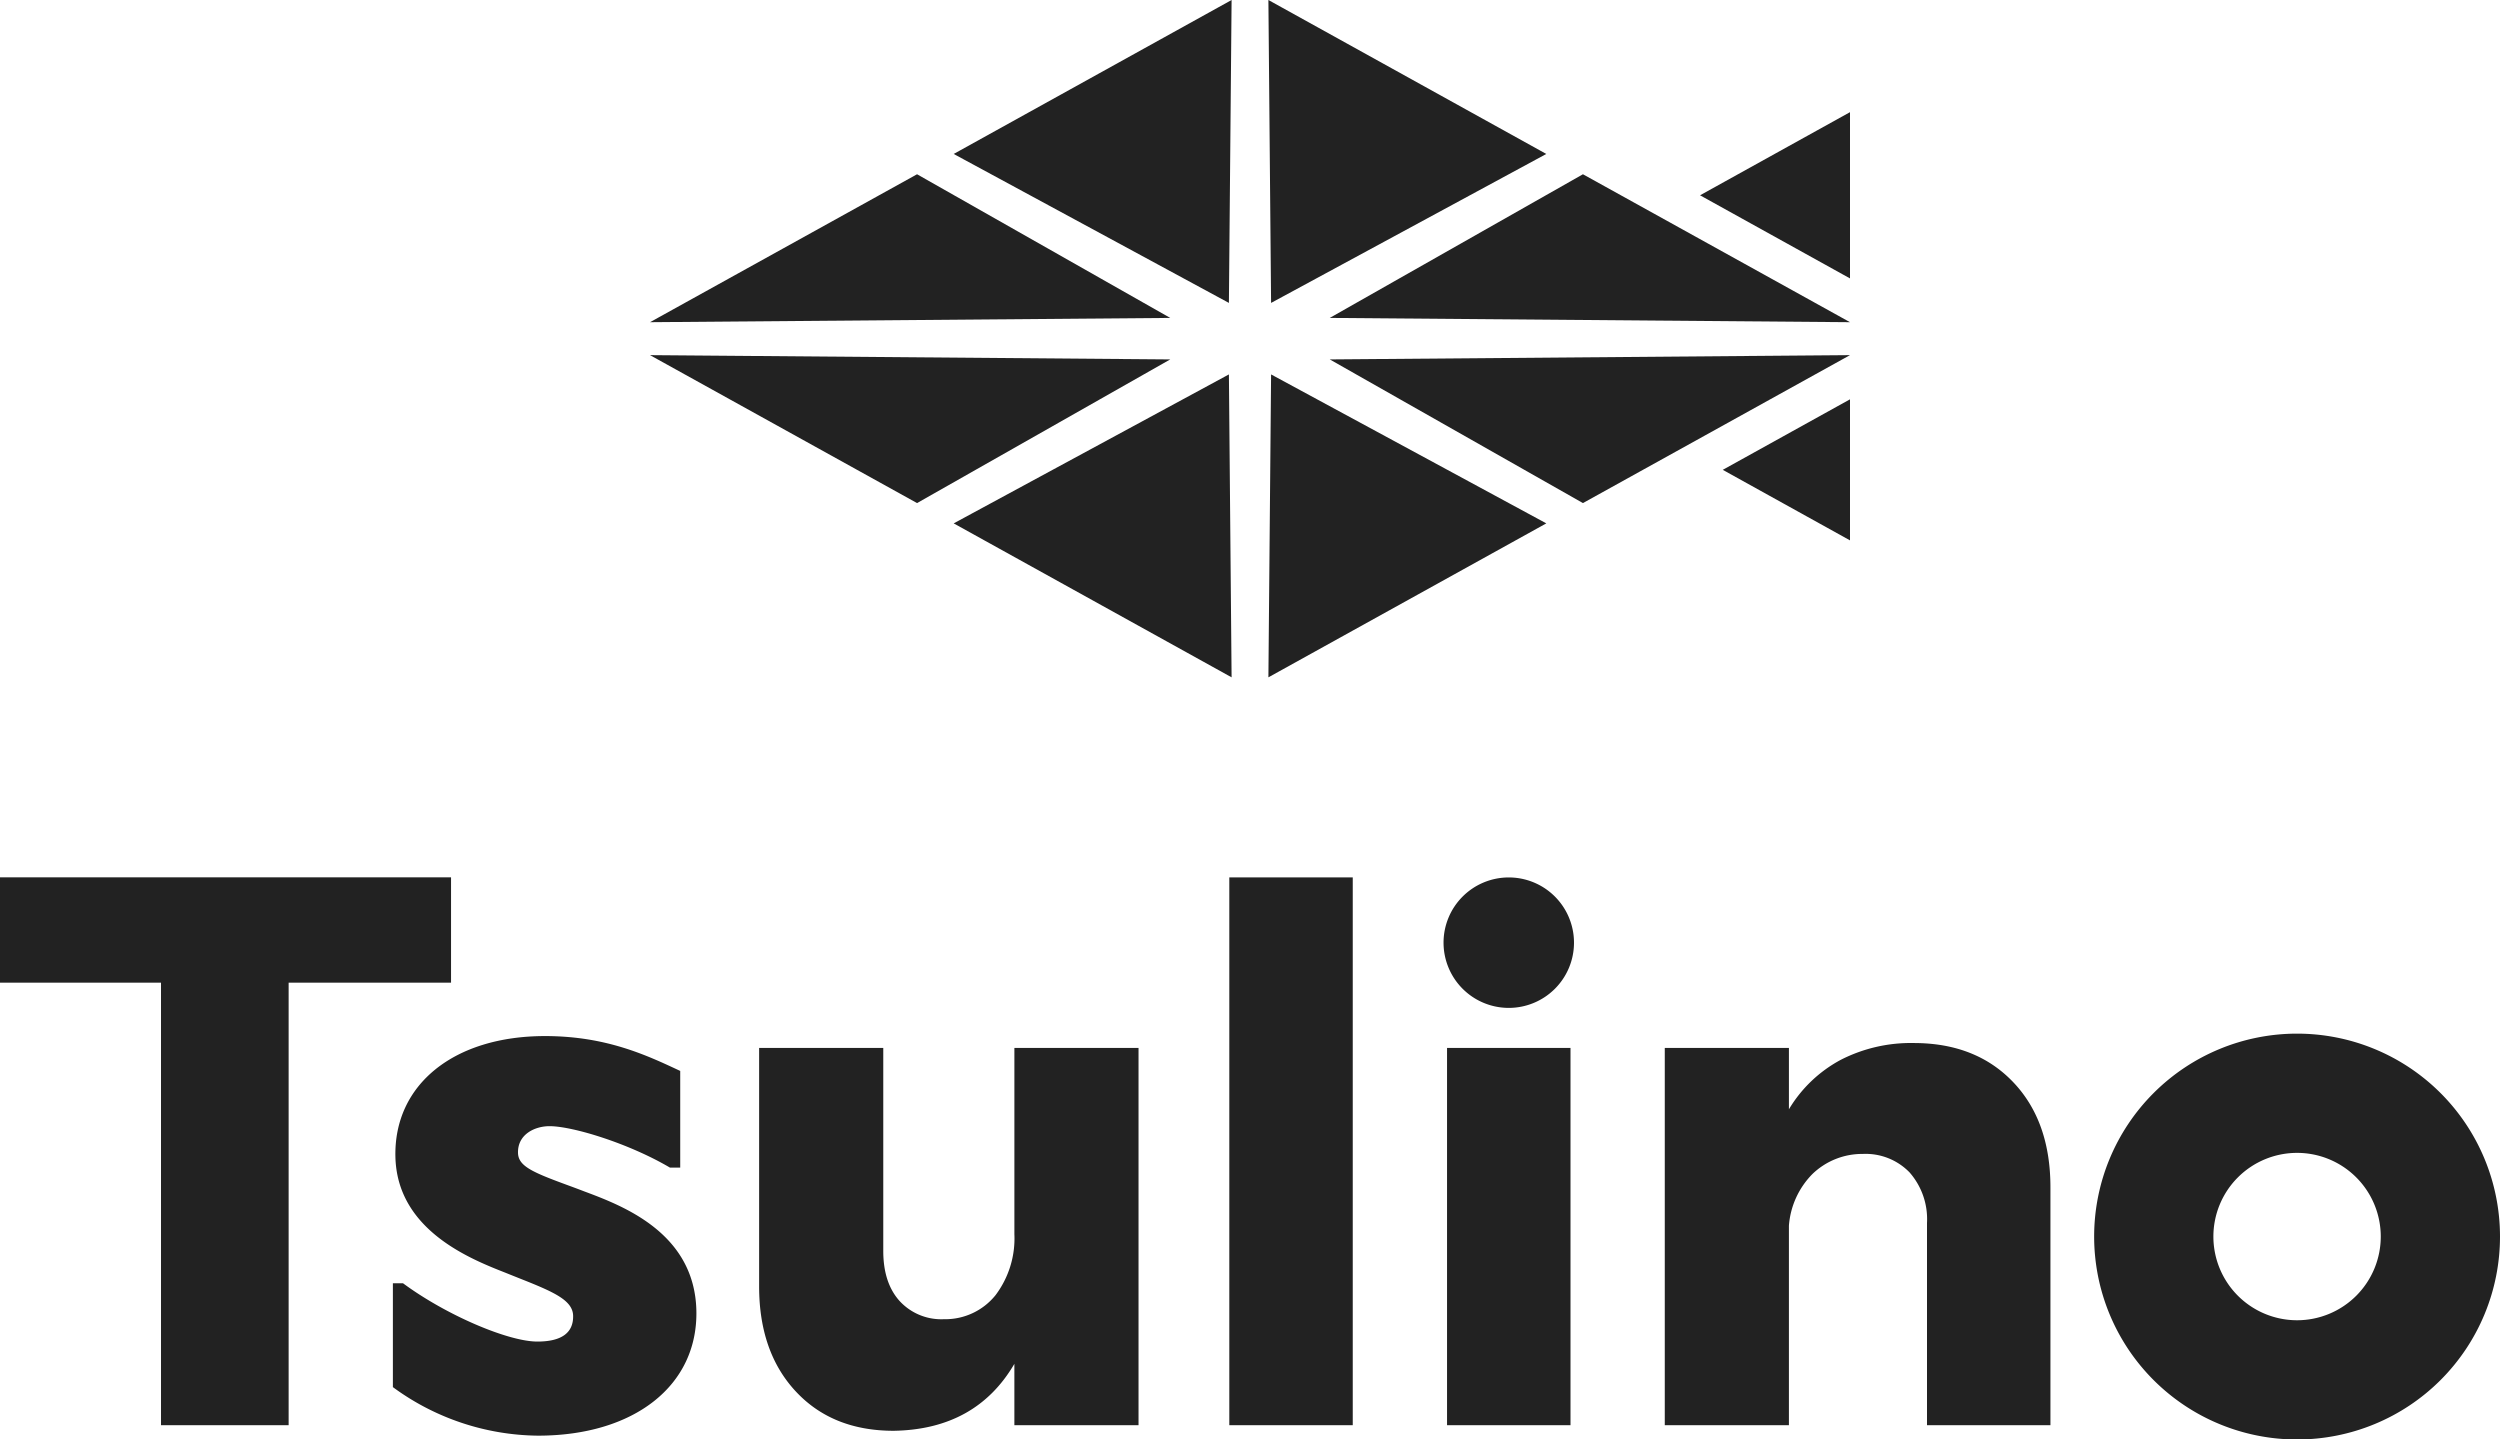 <svg xmlns="http://www.w3.org/2000/svg" width="400" height="230.318" viewBox="0 0 400 230.318">
  <path id="Logo_-_Tulino_tate_" data-name="Logo - Tulino (tate)" d="M335.064,197.85a32.468,32.468,0,1,1,32.468,32.468A32.466,32.466,0,0,1,335.064,197.85Zm19.078,0a13.39,13.39,0,1,0,13.39-13.39A13.389,13.389,0,0,0,354.142,197.85ZM62.861,221.939V205.327h1.626c6.916,5.108,16.826,9.324,21.486,9.324,3.859,0,5.785-1.39,5.726-4.129-.053-2.485-3.115-3.819-8.521-5.96-.746-.3-1.511-.6-2.289-.917-5.618-2.208-17.371-6.831-17.625-18.581-.25-11.54,9.37-19.292,23.938-19.292,9.842,0,16.326,3.1,21.632,5.577v15.467h-1.646c-6.636-3.91-15.61-6.629-19.267-6.629-2.306,0-5.106,1.272-5.041,4.265.044,2.076,2.145,3.043,7.694,5.084.908.333,1.859.683,2.838,1.062,6.181,2.309,17.738,6.627,18.007,19.108.259,11.966-9.922,20-25.336,20A39.8,39.8,0,0,1,62.861,221.939Zm64.459.685q-5.86-6.3-5.86-16.794V167.666h19.863v32.473q0,5.133,2.623,8.033a9.063,9.063,0,0,0,7.086,2.9,10.323,10.323,0,0,0,8.257-3.849,15.078,15.078,0,0,0,3.013-9.765V167.666h19.863v60.369H162.3v-9.82q-6.138,10.491-19.3,10.712Q133.177,228.927,127.321,222.623Zm181,5.412v-32.36a11.324,11.324,0,0,0-2.79-8.091,9.792,9.792,0,0,0-7.475-2.956,11.47,11.47,0,0,0-8.091,3.237,13.164,13.164,0,0,0-3.738,8.257v31.914H266.364V167.666h19.863v9.82a21.46,21.46,0,0,1,8.313-7.922,24.6,24.6,0,0,1,11.661-2.679q9.93,0,15.9,6.249t5.969,16.851v38.051Zm-76.794,0V167.666H251.28v60.369Zm-34.837,0V140.389h19.752v87.646Zm-170.929,0V157.223H0V140.373H72.166v16.851H46.182v70.811Zm205.207-77.208A10.436,10.436,0,1,1,241.4,161.263,10.435,10.435,0,0,1,230.968,150.826Zm-27.594-90.92L247.408,83.74l-44.464,24.633ZM152.591,83.74l44.034-23.834.43,48.466Zm123.051-8.566L296,63.891V86.46ZM212.763,57.507,296,56.821,253.27,80.492ZM104,56.821l83.236.686L146.729,80.492Zm108.762-5.955L253.27,27.881,296,51.552ZM146.729,27.881l40.508,22.985L104,51.552ZM202.944,0l44.464,24.633L203.374,48.466ZM152.591,24.633,197.055,0l-.43,48.466Zm119.416,6.613L296,17.946v26.6Z" fill="#222"/>
</svg>
